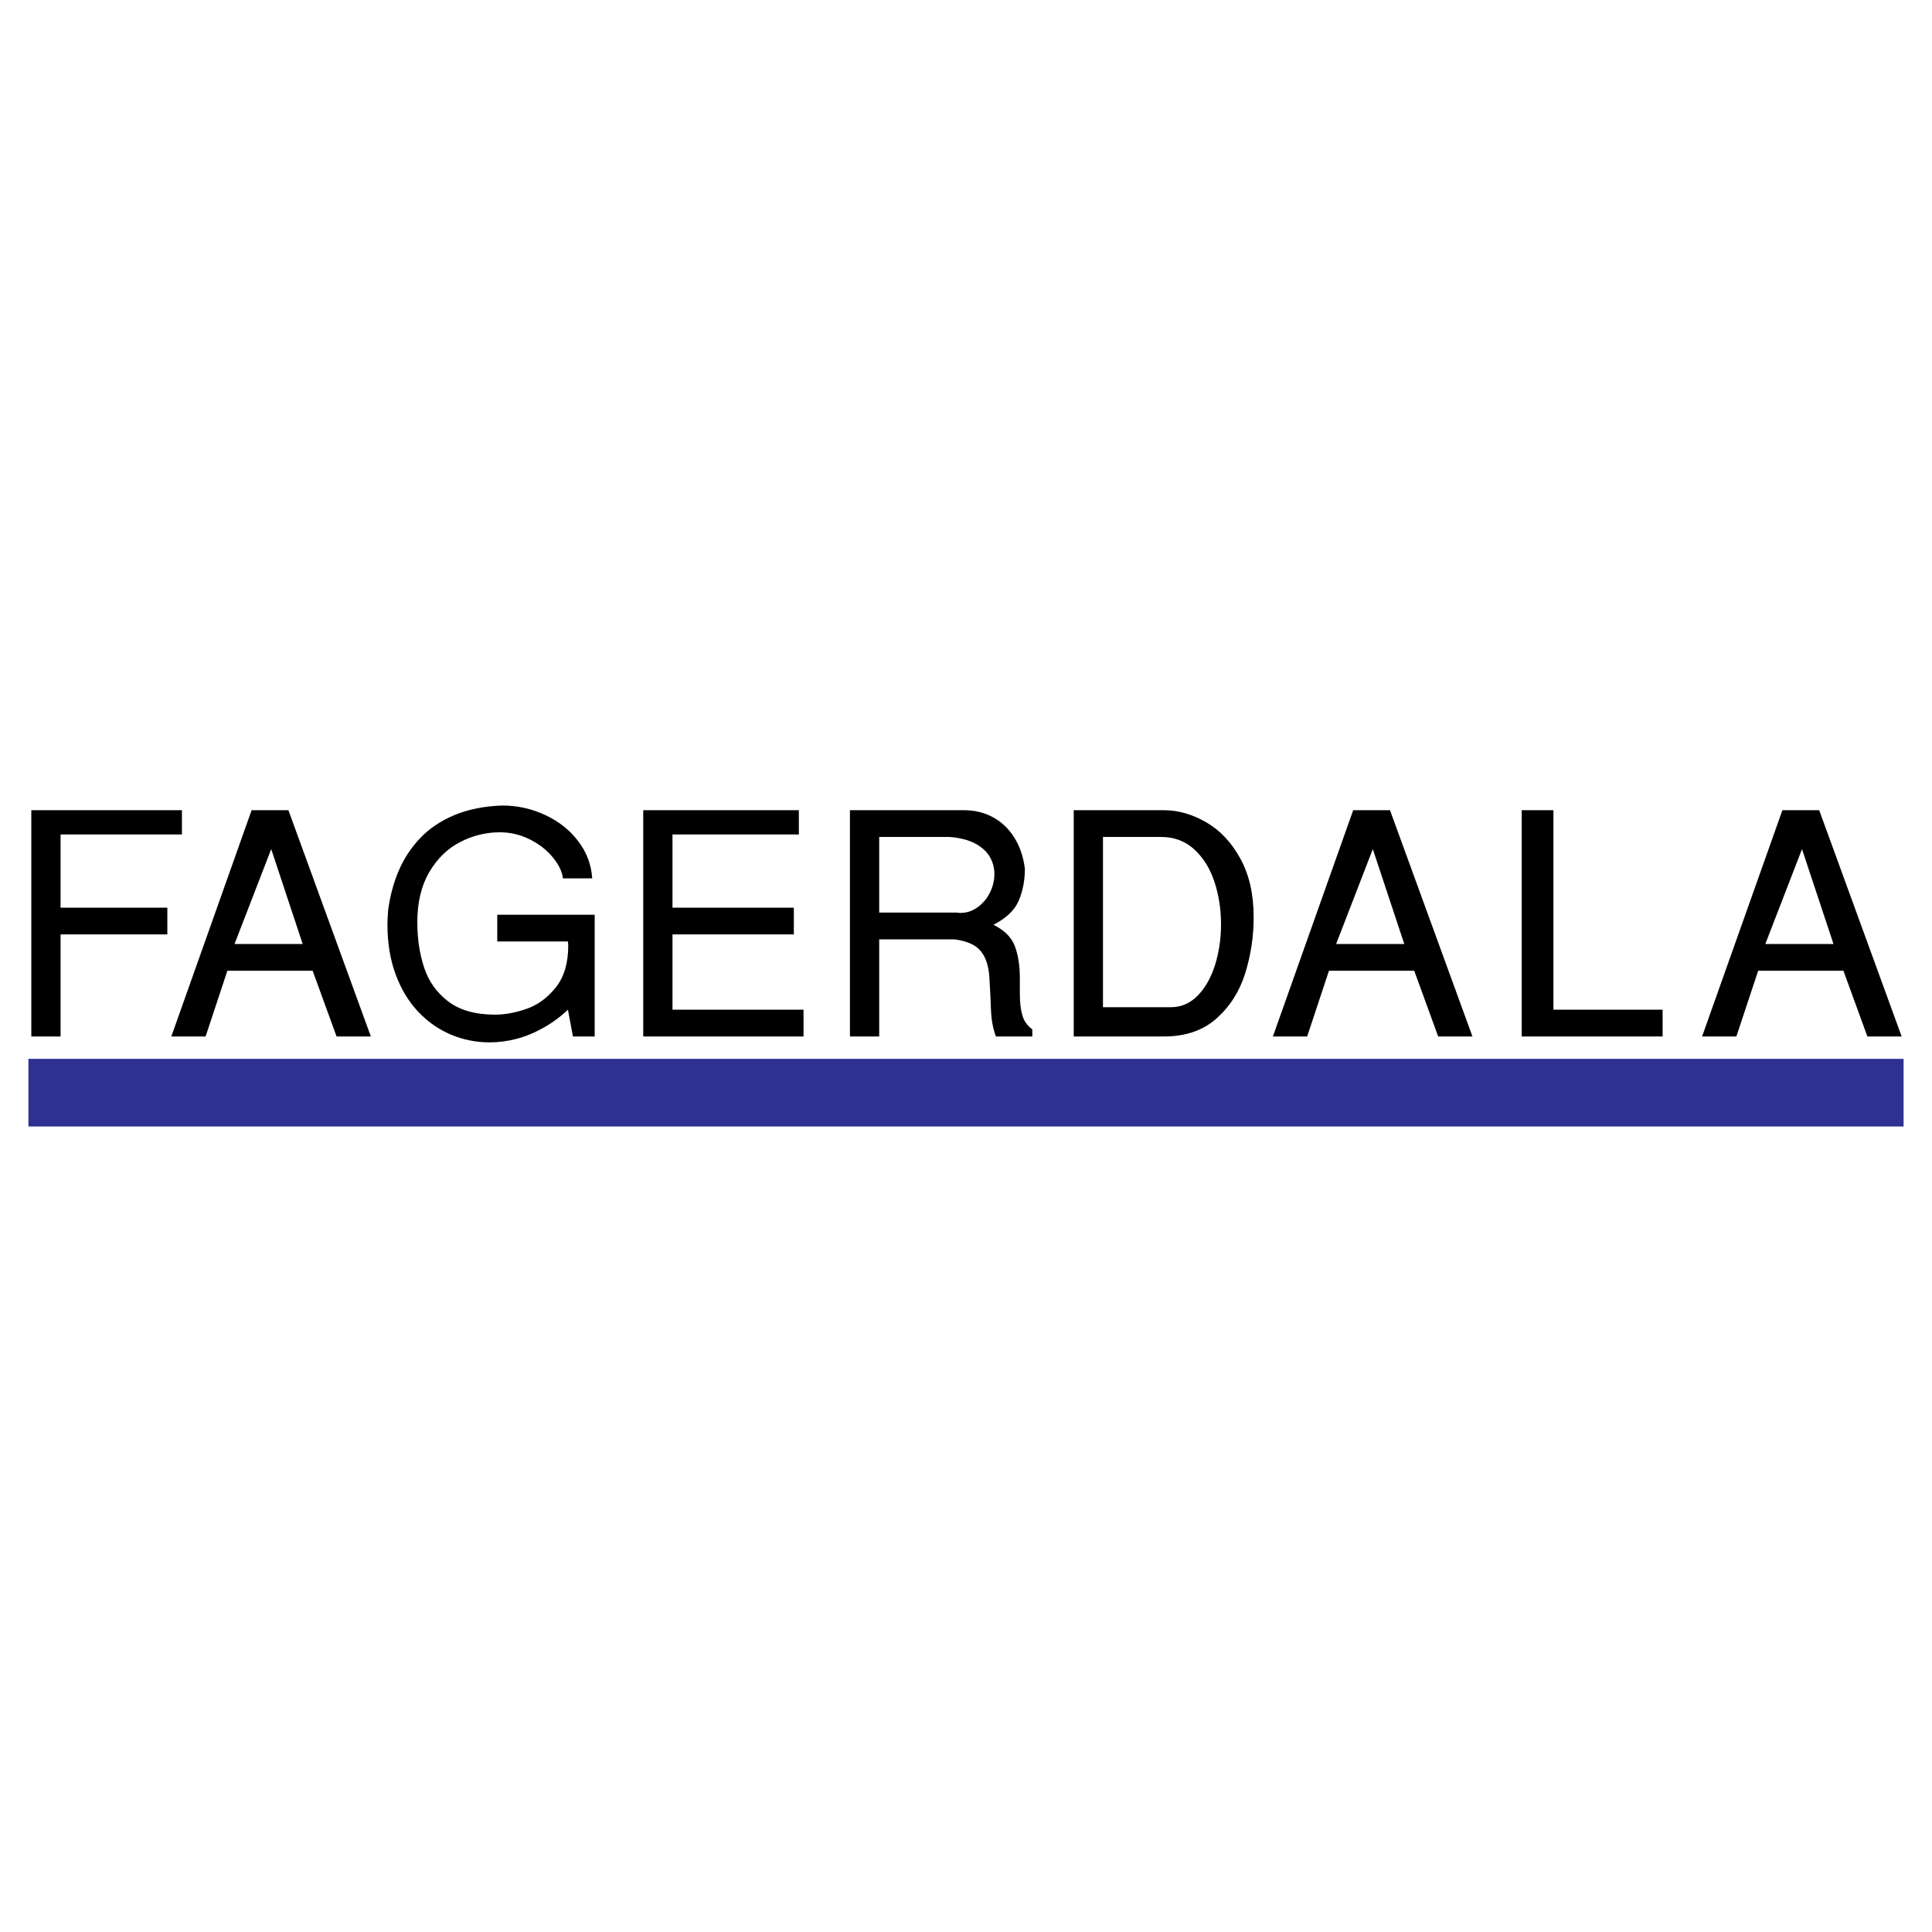 <?xml version="1.0" encoding="utf-8"?>
<!-- Generator: Adobe Illustrator 13.0.0, SVG Export Plug-In . SVG Version: 6.00 Build 14948)  -->
<!DOCTYPE svg PUBLIC "-//W3C//DTD SVG 1.0//EN" "http://www.w3.org/TR/2001/REC-SVG-20010904/DTD/svg10.dtd">
<svg version="1.0" id="Layer_1" xmlns="http://www.w3.org/2000/svg" xmlns:xlink="http://www.w3.org/1999/xlink" x="0px" y="0px"
	 width="192.756px" height="192.756px" viewBox="0 0 192.756 192.756" enable-background="new 0 0 192.756 192.756"
	 xml:space="preserve">
<g>
	<polygon fill-rule="evenodd" clip-rule="evenodd" fill="#FFFFFF" points="0,0 192.756,0 192.756,192.756 0,192.756 0,0 	"/>
	<path fill-rule="evenodd" clip-rule="evenodd" d="M3.125,103.41V80.834h15.026v2.422H6.044v7.302h10.651v2.67H6.044v10.183H3.125
		L3.125,103.41z M17.092,103.41l8.011-22.576h3.672l8.225,22.576h-3.42l-2.387-6.557h-8.508l-2.174,6.557H17.092L17.092,103.41z
		 M23.4,94.183h6.8l-3.141-9.468L23.4,94.183L23.4,94.183z M38.725,90.801c0.189-1.417,0.543-2.728,1.059-3.936
		c0.516-1.207,1.227-2.29,2.139-3.249c0.912-0.959,2.054-1.724,3.427-2.298c1.37-0.574,2.958-0.889,4.763-0.951
		c1.506,0,2.938,0.318,4.297,0.955c1.362,0.636,2.457,1.514,3.295,2.624c0.839,1.114,1.297,2.341,1.378,3.688H56.16
		c-0.069-0.66-0.399-1.347-0.986-2.073c-0.586-0.722-1.347-1.324-2.286-1.801c-0.943-0.482-1.948-0.722-3.027-0.722
		c-1.371,0-2.687,0.322-3.944,0.97c-1.261,0.648-2.29,1.646-3.086,2.997c-0.795,1.354-1.195,3.023-1.195,5.007
		c0,1.638,0.226,3.144,0.676,4.514c0.45,1.374,1.25,2.5,2.402,3.381s2.714,1.324,4.686,1.324c0.99,0,2.042-0.195,3.16-0.588
		c1.114-0.391,2.08-1.105,2.903-2.141c0.819-1.033,1.23-2.423,1.23-4.166c0-0.042-0.004-0.109-0.016-0.206
		c-0.012-0.097-0.016-0.163-0.016-0.198h-7.049v-2.67h9.72v12.146h-2.169l-0.501-2.672c-0.741,0.703-1.553,1.305-2.438,1.801
		c-0.881,0.498-1.771,0.867-2.675,1.104c-0.9,0.236-1.805,0.355-2.709,0.355c-1.339,0-2.62-0.256-3.847-0.771
		c-1.223-0.516-2.313-1.277-3.268-2.285c-0.956-1.01-1.708-2.252-2.252-3.727c-0.547-1.476-0.818-3.137-0.818-4.989
		C38.655,91.877,38.678,91.403,38.725,90.801L38.725,90.801z M64.176,103.41V80.834h15.527v2.422H67.095v7.302h12.106v2.67H67.095
		v7.511h13.073v2.672H64.176L64.176,103.41z M84.799,103.41V80.834h11.393c1.052,0,2.011,0.232,2.876,0.702
		c0.861,0.466,1.572,1.141,2.131,2.03c0.555,0.885,0.904,1.917,1.053,3.102c0,1.165-0.203,2.224-0.611,3.183
		c-0.406,0.955-1.248,1.762-2.525,2.414c1.086,0.536,1.797,1.242,2.131,2.124c0.338,0.877,0.504,1.959,0.504,3.244v1.521
		c0,0.877,0.086,1.596,0.256,2.166c0.168,0.566,0.498,1.029,0.986,1.375v0.715h-3.629c-0.291-0.781-0.459-1.666-0.494-2.66
		c-0.033-0.99-0.088-2.064-0.158-3.219c-0.07-1.148-0.357-2.033-0.865-2.646c-0.505-0.613-1.375-1.001-2.613-1.165h-7.515v9.689
		H84.799L84.799,103.41z M87.718,91.05h7.764c0.062,0.019,0.174,0.031,0.341,0.031c0.621,0,1.192-0.186,1.709-0.562
		c0.519-0.373,0.927-0.858,1.23-1.456c0.299-0.602,0.449-1.219,0.449-1.864c0-0.609-0.15-1.179-0.457-1.711
		c-0.307-0.528-0.792-0.97-1.456-1.327c-0.664-0.357-1.518-0.575-2.558-0.657h-7.022V91.05L87.718,91.05z M107.127,80.834h8.979
		c1.439,0,2.852,0.4,4.234,1.203c1.385,0.799,2.523,2.006,3.408,3.622c0.889,1.615,1.33,3.567,1.33,5.857
		c0,1.91-0.279,3.766-0.838,5.57s-1.51,3.311-2.854,4.514c-1.346,1.207-3.105,1.811-5.281,1.811h-8.979V80.834L107.127,80.834z
		 M110.045,100.49h6.777c1.025,0,1.918-0.389,2.68-1.164c0.756-0.777,1.334-1.797,1.73-3.071c0.391-1.269,0.59-2.613,0.59-4.025
		c0-1.518-0.221-2.938-0.664-4.27c-0.441-1.327-1.113-2.402-2.014-3.226c-0.902-0.818-1.996-1.23-3.289-1.23h-5.811V100.49
		L110.045,100.49z M126.996,103.41l8.012-22.576h3.672l8.227,22.576h-3.42l-2.389-6.557h-8.508l-2.174,6.557H126.996L126.996,103.41
		z M133.305,94.183h6.801l-3.141-9.468L133.305,94.183L133.305,94.183z M151.82,103.41V80.834h3.166v19.904h10.893v2.672H151.82
		L151.82,103.41z M169.818,103.41l8.012-22.576h3.672l8.227,22.576h-3.42l-2.389-6.557h-8.508l-2.174,6.557H169.818L169.818,103.41z
		 M176.127,94.183h6.801l-3.141-9.468L176.127,94.183L176.127,94.183z"/>
	<polygon fill-rule="evenodd" clip-rule="evenodd" fill="#2E3192" points="2.834,112.389 2.834,105.641 189.922,105.641 
		189.922,112.389 2.834,112.389 	"/>
</g>
</svg>

